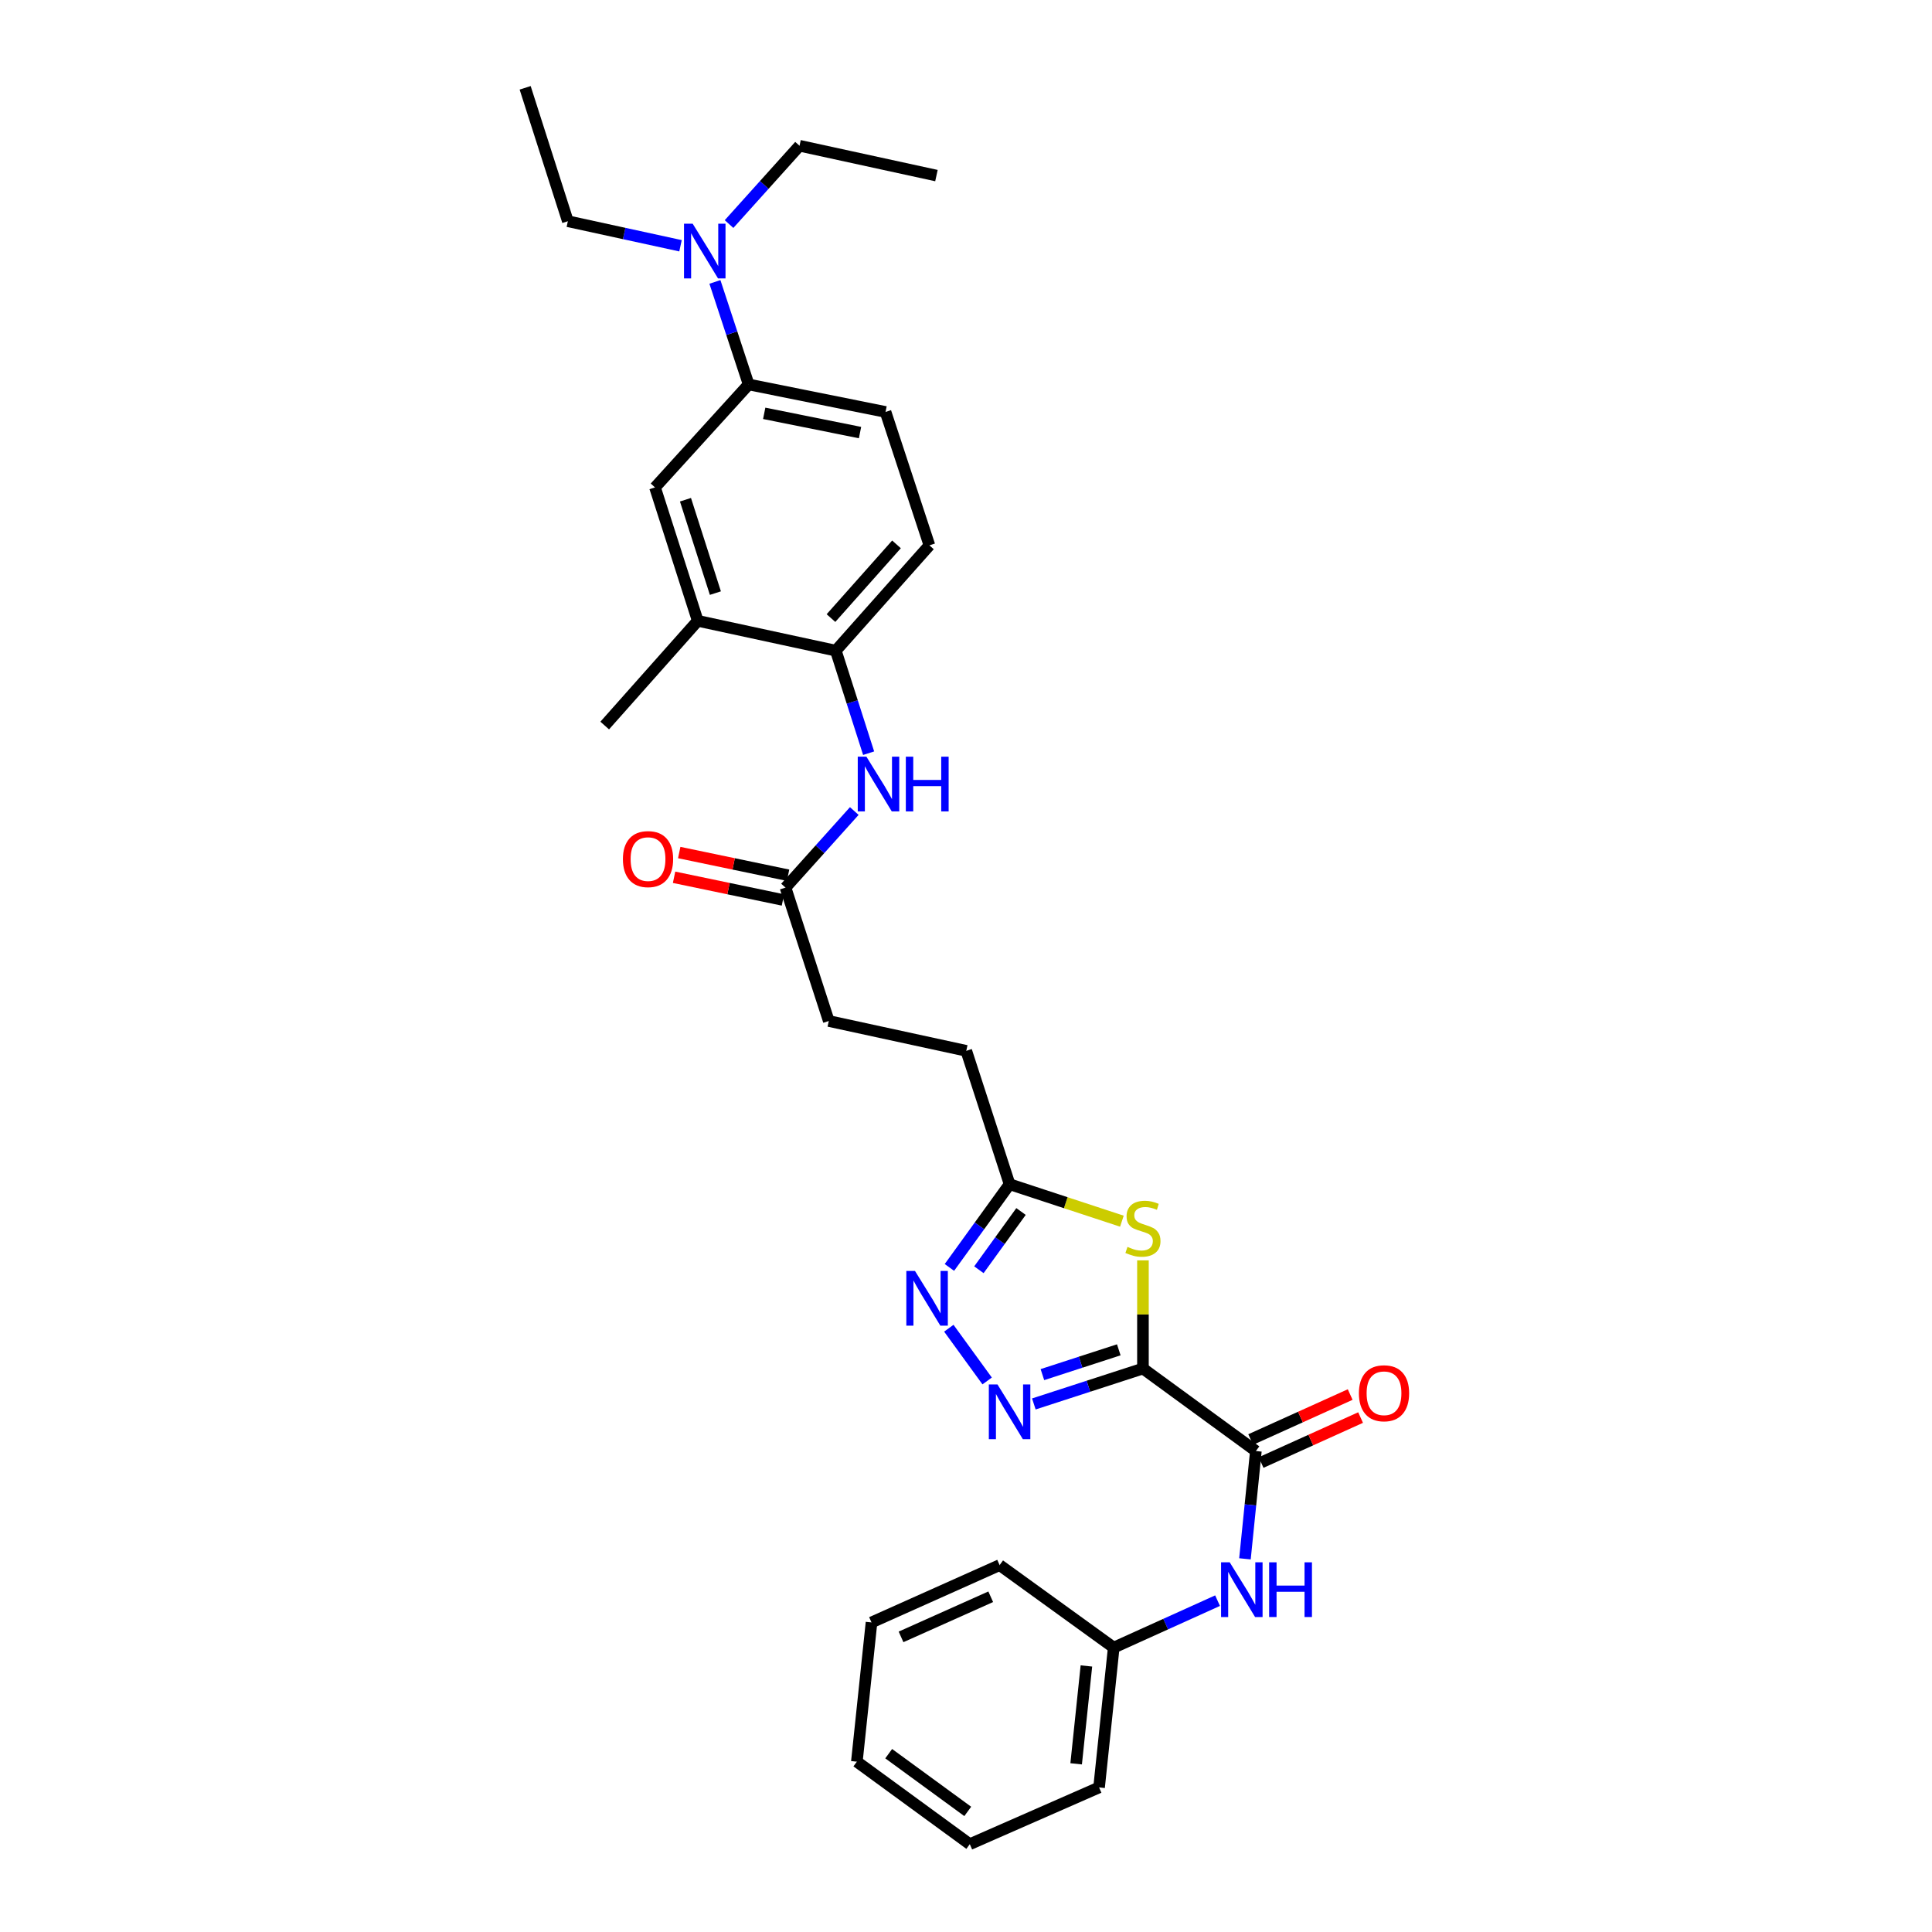 <?xml version='1.0' encoding='iso-8859-1'?>
<svg version='1.1' baseProfile='full'
              xmlns='http://www.w3.org/2000/svg'
                      xmlns:rdkit='http://www.rdkit.org/xml'
                      xmlns:xlink='http://www.w3.org/1999/xlink'
                  xml:space='preserve'
width='1000px' height='1000px' viewBox='0 0 1000 1000'>
<!-- END OF HEADER -->
<rect style='opacity:1.0;fill:#FFFFFF;stroke:none' width='1000' height='1000' x='0' y='0'> </rect>
<path class='bond-0' d='M 591.588,708.351 L 563.351,717.515' style='fill:none;fill-rule:evenodd;stroke:#000000;stroke-width:6px;stroke-linecap:butt;stroke-linejoin:miter;stroke-opacity:1' />
<path class='bond-0' d='M 563.351,717.515 L 535.114,726.68' style='fill:none;fill-rule:evenodd;stroke:#0000FF;stroke-width:6px;stroke-linecap:butt;stroke-linejoin:miter;stroke-opacity:1' />
<path class='bond-0' d='M 579.082,698.666 L 559.316,705.082' style='fill:none;fill-rule:evenodd;stroke:#000000;stroke-width:6px;stroke-linecap:butt;stroke-linejoin:miter;stroke-opacity:1' />
<path class='bond-0' d='M 559.316,705.082 L 539.549,711.497' style='fill:none;fill-rule:evenodd;stroke:#0000FF;stroke-width:6px;stroke-linecap:butt;stroke-linejoin:miter;stroke-opacity:1' />
<path class='bond-1' d='M 591.588,708.351 L 591.588,680.358' style='fill:none;fill-rule:evenodd;stroke:#000000;stroke-width:6px;stroke-linecap:butt;stroke-linejoin:miter;stroke-opacity:1' />
<path class='bond-1' d='M 591.588,680.358 L 591.588,652.366' style='fill:none;fill-rule:evenodd;stroke:#CCCC00;stroke-width:6px;stroke-linecap:butt;stroke-linejoin:miter;stroke-opacity:1' />
<path class='bond-2' d='M 591.588,708.351 L 650.043,751.053' style='fill:none;fill-rule:evenodd;stroke:#000000;stroke-width:6px;stroke-linecap:butt;stroke-linejoin:miter;stroke-opacity:1' />
<path class='bond-3' d='M 510.948,714.779 L 491.109,687.484' style='fill:none;fill-rule:evenodd;stroke:#0000FF;stroke-width:6px;stroke-linecap:butt;stroke-linejoin:miter;stroke-opacity:1' />
<path class='bond-4' d='M 580.692,632.083 L 551.626,622.517' style='fill:none;fill-rule:evenodd;stroke:#CCCC00;stroke-width:6px;stroke-linecap:butt;stroke-linejoin:miter;stroke-opacity:1' />
<path class='bond-4' d='M 551.626,622.517 L 522.559,612.952' style='fill:none;fill-rule:evenodd;stroke:#000000;stroke-width:6px;stroke-linecap:butt;stroke-linejoin:miter;stroke-opacity:1' />
<path class='bond-5' d='M 650.043,751.053 L 647.214,778.952' style='fill:none;fill-rule:evenodd;stroke:#000000;stroke-width:6px;stroke-linecap:butt;stroke-linejoin:miter;stroke-opacity:1' />
<path class='bond-5' d='M 647.214,778.952 L 644.385,806.85' style='fill:none;fill-rule:evenodd;stroke:#0000FF;stroke-width:6px;stroke-linecap:butt;stroke-linejoin:miter;stroke-opacity:1' />
<path class='bond-13' d='M 652.736,757.009 L 678.486,745.366' style='fill:none;fill-rule:evenodd;stroke:#000000;stroke-width:6px;stroke-linecap:butt;stroke-linejoin:miter;stroke-opacity:1' />
<path class='bond-13' d='M 678.486,745.366 L 704.237,733.723' style='fill:none;fill-rule:evenodd;stroke:#FF0000;stroke-width:6px;stroke-linecap:butt;stroke-linejoin:miter;stroke-opacity:1' />
<path class='bond-13' d='M 647.351,745.098 L 673.101,733.455' style='fill:none;fill-rule:evenodd;stroke:#000000;stroke-width:6px;stroke-linecap:butt;stroke-linejoin:miter;stroke-opacity:1' />
<path class='bond-13' d='M 673.101,733.455 L 698.851,721.812' style='fill:none;fill-rule:evenodd;stroke:#FF0000;stroke-width:6px;stroke-linecap:butt;stroke-linejoin:miter;stroke-opacity:1' />
<path class='bond-30' d='M 491.414,656.021 L 506.987,634.486' style='fill:none;fill-rule:evenodd;stroke:#0000FF;stroke-width:6px;stroke-linecap:butt;stroke-linejoin:miter;stroke-opacity:1' />
<path class='bond-30' d='M 506.987,634.486 L 522.559,612.952' style='fill:none;fill-rule:evenodd;stroke:#000000;stroke-width:6px;stroke-linecap:butt;stroke-linejoin:miter;stroke-opacity:1' />
<path class='bond-30' d='M 506.679,657.22 L 517.579,642.146' style='fill:none;fill-rule:evenodd;stroke:#0000FF;stroke-width:6px;stroke-linecap:butt;stroke-linejoin:miter;stroke-opacity:1' />
<path class='bond-30' d='M 517.579,642.146 L 528.48,627.072' style='fill:none;fill-rule:evenodd;stroke:#000000;stroke-width:6px;stroke-linecap:butt;stroke-linejoin:miter;stroke-opacity:1' />
<path class='bond-17' d='M 522.559,612.952 L 500.14,543.908' style='fill:none;fill-rule:evenodd;stroke:#000000;stroke-width:6px;stroke-linecap:butt;stroke-linejoin:miter;stroke-opacity:1' />
<path class='bond-18' d='M 630.207,828.493 L 603.334,840.646' style='fill:none;fill-rule:evenodd;stroke:#0000FF;stroke-width:6px;stroke-linecap:butt;stroke-linejoin:miter;stroke-opacity:1' />
<path class='bond-18' d='M 603.334,840.646 L 576.461,852.799' style='fill:none;fill-rule:evenodd;stroke:#000000;stroke-width:6px;stroke-linecap:butt;stroke-linejoin:miter;stroke-opacity:1' />
<path class='bond-6' d='M 442.173,419.785 L 424.376,439.602' style='fill:none;fill-rule:evenodd;stroke:#0000FF;stroke-width:6px;stroke-linecap:butt;stroke-linejoin:miter;stroke-opacity:1' />
<path class='bond-6' d='M 424.376,439.602 L 406.579,459.418' style='fill:none;fill-rule:evenodd;stroke:#000000;stroke-width:6px;stroke-linecap:butt;stroke-linejoin:miter;stroke-opacity:1' />
<path class='bond-7' d='M 449.602,389.849 L 441.108,363.313' style='fill:none;fill-rule:evenodd;stroke:#0000FF;stroke-width:6px;stroke-linecap:butt;stroke-linejoin:miter;stroke-opacity:1' />
<path class='bond-7' d='M 441.108,363.313 L 432.615,336.778' style='fill:none;fill-rule:evenodd;stroke:#000000;stroke-width:6px;stroke-linecap:butt;stroke-linejoin:miter;stroke-opacity:1' />
<path class='bond-11' d='M 432.615,336.778 L 361.153,321.338' style='fill:none;fill-rule:evenodd;stroke:#000000;stroke-width:6px;stroke-linecap:butt;stroke-linejoin:miter;stroke-opacity:1' />
<path class='bond-14' d='M 432.615,336.778 L 481.062,282.274' style='fill:none;fill-rule:evenodd;stroke:#000000;stroke-width:6px;stroke-linecap:butt;stroke-linejoin:miter;stroke-opacity:1' />
<path class='bond-14' d='M 430.111,319.918 L 464.025,281.765' style='fill:none;fill-rule:evenodd;stroke:#000000;stroke-width:6px;stroke-linecap:butt;stroke-linejoin:miter;stroke-opacity:1' />
<path class='bond-8' d='M 387.501,198.989 L 458.353,213.223' style='fill:none;fill-rule:evenodd;stroke:#000000;stroke-width:6px;stroke-linecap:butt;stroke-linejoin:miter;stroke-opacity:1' />
<path class='bond-8' d='M 395.554,213.94 L 445.15,223.904' style='fill:none;fill-rule:evenodd;stroke:#000000;stroke-width:6px;stroke-linecap:butt;stroke-linejoin:miter;stroke-opacity:1' />
<path class='bond-12' d='M 387.501,198.989 L 378.771,172.455' style='fill:none;fill-rule:evenodd;stroke:#000000;stroke-width:6px;stroke-linecap:butt;stroke-linejoin:miter;stroke-opacity:1' />
<path class='bond-12' d='M 378.771,172.455 L 370.041,145.922' style='fill:none;fill-rule:evenodd;stroke:#0000FF;stroke-width:6px;stroke-linecap:butt;stroke-linejoin:miter;stroke-opacity:1' />
<path class='bond-32' d='M 387.501,198.989 L 339.032,252.287' style='fill:none;fill-rule:evenodd;stroke:#000000;stroke-width:6px;stroke-linecap:butt;stroke-linejoin:miter;stroke-opacity:1' />
<path class='bond-9' d='M 406.579,459.418 L 428.976,528.469' style='fill:none;fill-rule:evenodd;stroke:#000000;stroke-width:6px;stroke-linecap:butt;stroke-linejoin:miter;stroke-opacity:1' />
<path class='bond-16' d='M 407.913,453.019 L 379.739,447.148' style='fill:none;fill-rule:evenodd;stroke:#000000;stroke-width:6px;stroke-linecap:butt;stroke-linejoin:miter;stroke-opacity:1' />
<path class='bond-16' d='M 379.739,447.148 L 351.566,441.277' style='fill:none;fill-rule:evenodd;stroke:#FF0000;stroke-width:6px;stroke-linecap:butt;stroke-linejoin:miter;stroke-opacity:1' />
<path class='bond-16' d='M 405.246,465.816 L 377.072,459.945' style='fill:none;fill-rule:evenodd;stroke:#000000;stroke-width:6px;stroke-linecap:butt;stroke-linejoin:miter;stroke-opacity:1' />
<path class='bond-16' d='M 377.072,459.945 L 348.899,454.074' style='fill:none;fill-rule:evenodd;stroke:#FF0000;stroke-width:6px;stroke-linecap:butt;stroke-linejoin:miter;stroke-opacity:1' />
<path class='bond-10' d='M 339.032,252.287 L 361.153,321.338' style='fill:none;fill-rule:evenodd;stroke:#000000;stroke-width:6px;stroke-linecap:butt;stroke-linejoin:miter;stroke-opacity:1' />
<path class='bond-10' d='M 354.799,258.657 L 370.284,306.992' style='fill:none;fill-rule:evenodd;stroke:#000000;stroke-width:6px;stroke-linecap:butt;stroke-linejoin:miter;stroke-opacity:1' />
<path class='bond-20' d='M 361.153,321.338 L 312.996,375.537' style='fill:none;fill-rule:evenodd;stroke:#000000;stroke-width:6px;stroke-linecap:butt;stroke-linejoin:miter;stroke-opacity:1' />
<path class='bond-21' d='M 352.231,127.21 L 323.074,120.858' style='fill:none;fill-rule:evenodd;stroke:#0000FF;stroke-width:6px;stroke-linecap:butt;stroke-linejoin:miter;stroke-opacity:1' />
<path class='bond-21' d='M 323.074,120.858 L 293.918,114.505' style='fill:none;fill-rule:evenodd;stroke:#000000;stroke-width:6px;stroke-linecap:butt;stroke-linejoin:miter;stroke-opacity:1' />
<path class='bond-22' d='M 377.357,115.974 L 395.596,95.707' style='fill:none;fill-rule:evenodd;stroke:#0000FF;stroke-width:6px;stroke-linecap:butt;stroke-linejoin:miter;stroke-opacity:1' />
<path class='bond-22' d='M 395.596,95.707 L 413.834,75.441' style='fill:none;fill-rule:evenodd;stroke:#000000;stroke-width:6px;stroke-linecap:butt;stroke-linejoin:miter;stroke-opacity:1' />
<path class='bond-15' d='M 481.062,282.274 L 458.353,213.223' style='fill:none;fill-rule:evenodd;stroke:#000000;stroke-width:6px;stroke-linecap:butt;stroke-linejoin:miter;stroke-opacity:1' />
<path class='bond-19' d='M 500.14,543.908 L 428.976,528.469' style='fill:none;fill-rule:evenodd;stroke:#000000;stroke-width:6px;stroke-linecap:butt;stroke-linejoin:miter;stroke-opacity:1' />
<path class='bond-23' d='M 576.461,852.799 L 568.879,925.169' style='fill:none;fill-rule:evenodd;stroke:#000000;stroke-width:6px;stroke-linecap:butt;stroke-linejoin:miter;stroke-opacity:1' />
<path class='bond-23' d='M 562.322,862.293 L 557.015,912.952' style='fill:none;fill-rule:evenodd;stroke:#000000;stroke-width:6px;stroke-linecap:butt;stroke-linejoin:miter;stroke-opacity:1' />
<path class='bond-24' d='M 576.461,852.799 L 517.403,810.097' style='fill:none;fill-rule:evenodd;stroke:#000000;stroke-width:6px;stroke-linecap:butt;stroke-linejoin:miter;stroke-opacity:1' />
<path class='bond-26' d='M 293.918,114.505 L 271.818,45.455' style='fill:none;fill-rule:evenodd;stroke:#000000;stroke-width:6px;stroke-linecap:butt;stroke-linejoin:miter;stroke-opacity:1' />
<path class='bond-25' d='M 413.834,75.441 L 484.701,90.881' style='fill:none;fill-rule:evenodd;stroke:#000000;stroke-width:6px;stroke-linecap:butt;stroke-linejoin:miter;stroke-opacity:1' />
<path class='bond-28' d='M 568.879,925.169 L 501.963,954.545' style='fill:none;fill-rule:evenodd;stroke:#000000;stroke-width:6px;stroke-linecap:butt;stroke-linejoin:miter;stroke-opacity:1' />
<path class='bond-27' d='M 517.403,810.097 L 451.09,839.771' style='fill:none;fill-rule:evenodd;stroke:#000000;stroke-width:6px;stroke-linecap:butt;stroke-linejoin:miter;stroke-opacity:1' />
<path class='bond-27' d='M 512.796,826.48 L 466.377,847.252' style='fill:none;fill-rule:evenodd;stroke:#000000;stroke-width:6px;stroke-linecap:butt;stroke-linejoin:miter;stroke-opacity:1' />
<path class='bond-29' d='M 451.09,839.771 L 443.508,911.85' style='fill:none;fill-rule:evenodd;stroke:#000000;stroke-width:6px;stroke-linecap:butt;stroke-linejoin:miter;stroke-opacity:1' />
<path class='bond-31' d='M 501.963,954.545 L 443.508,911.85' style='fill:none;fill-rule:evenodd;stroke:#000000;stroke-width:6px;stroke-linecap:butt;stroke-linejoin:miter;stroke-opacity:1' />
<path class='bond-31' d='M 500.905,937.585 L 459.987,907.698' style='fill:none;fill-rule:evenodd;stroke:#000000;stroke-width:6px;stroke-linecap:butt;stroke-linejoin:miter;stroke-opacity:1' />
<path  class='atom-1' d='M 516.299 716.595
L 525.579 731.595
Q 526.499 733.075, 527.979 735.755
Q 529.459 738.435, 529.539 738.595
L 529.539 716.595
L 533.299 716.595
L 533.299 744.915
L 529.419 744.915
L 519.459 728.515
Q 518.299 726.595, 517.059 724.395
Q 515.859 722.195, 515.499 721.515
L 515.499 744.915
L 511.819 744.915
L 511.819 716.595
L 516.299 716.595
' fill='#0000FF'/>
<path  class='atom-2' d='M 583.588 645.389
Q 583.908 645.509, 585.228 646.069
Q 586.548 646.629, 587.988 646.989
Q 589.468 647.309, 590.908 647.309
Q 593.588 647.309, 595.148 646.029
Q 596.708 644.709, 596.708 642.429
Q 596.708 640.869, 595.908 639.909
Q 595.148 638.949, 593.948 638.429
Q 592.748 637.909, 590.748 637.309
Q 588.228 636.549, 586.708 635.829
Q 585.228 635.109, 584.148 633.589
Q 583.108 632.069, 583.108 629.509
Q 583.108 625.949, 585.508 623.749
Q 587.948 621.549, 592.748 621.549
Q 596.028 621.549, 599.748 623.109
L 598.828 626.189
Q 595.428 624.789, 592.868 624.789
Q 590.108 624.789, 588.588 625.949
Q 587.068 627.069, 587.108 629.029
Q 587.108 630.549, 587.868 631.469
Q 588.668 632.389, 589.788 632.909
Q 590.948 633.429, 592.868 634.029
Q 595.428 634.829, 596.948 635.629
Q 598.468 636.429, 599.548 638.069
Q 600.668 639.669, 600.668 642.429
Q 600.668 646.349, 598.028 648.469
Q 595.428 650.549, 591.068 650.549
Q 588.548 650.549, 586.628 649.989
Q 584.748 649.469, 582.508 648.549
L 583.588 645.389
' fill='#CCCC00'/>
<path  class='atom-4' d='M 473.597 657.842
L 482.877 672.842
Q 483.797 674.322, 485.277 677.002
Q 486.757 679.682, 486.837 679.842
L 486.837 657.842
L 490.597 657.842
L 490.597 686.162
L 486.717 686.162
L 476.757 669.762
Q 475.597 667.842, 474.357 665.642
Q 473.157 663.442, 472.797 662.762
L 472.797 686.162
L 469.117 686.162
L 469.117 657.842
L 473.597 657.842
' fill='#0000FF'/>
<path  class='atom-6' d='M 636.506 808.653
L 645.786 823.653
Q 646.706 825.133, 648.186 827.813
Q 649.666 830.493, 649.746 830.653
L 649.746 808.653
L 653.506 808.653
L 653.506 836.973
L 649.626 836.973
L 639.666 820.573
Q 638.506 818.653, 637.266 816.453
Q 636.066 814.253, 635.706 813.573
L 635.706 836.973
L 632.026 836.973
L 632.026 808.653
L 636.506 808.653
' fill='#0000FF'/>
<path  class='atom-6' d='M 656.906 808.653
L 660.746 808.653
L 660.746 820.693
L 675.226 820.693
L 675.226 808.653
L 679.066 808.653
L 679.066 836.973
L 675.226 836.973
L 675.226 823.893
L 660.746 823.893
L 660.746 836.973
L 656.906 836.973
L 656.906 808.653
' fill='#0000FF'/>
<path  class='atom-7' d='M 448.454 391.661
L 457.734 406.661
Q 458.654 408.141, 460.134 410.821
Q 461.614 413.501, 461.694 413.661
L 461.694 391.661
L 465.454 391.661
L 465.454 419.981
L 461.574 419.981
L 451.614 403.581
Q 450.454 401.661, 449.214 399.461
Q 448.014 397.261, 447.654 396.581
L 447.654 419.981
L 443.974 419.981
L 443.974 391.661
L 448.454 391.661
' fill='#0000FF'/>
<path  class='atom-7' d='M 468.854 391.661
L 472.694 391.661
L 472.694 403.701
L 487.174 403.701
L 487.174 391.661
L 491.014 391.661
L 491.014 419.981
L 487.174 419.981
L 487.174 406.901
L 472.694 406.901
L 472.694 419.981
L 468.854 419.981
L 468.854 391.661
' fill='#0000FF'/>
<path  class='atom-13' d='M 358.524 115.785
L 367.804 130.785
Q 368.724 132.265, 370.204 134.945
Q 371.684 137.625, 371.764 137.785
L 371.764 115.785
L 375.524 115.785
L 375.524 144.105
L 371.644 144.105
L 361.684 127.705
Q 360.524 125.785, 359.284 123.585
Q 358.084 121.385, 357.724 120.705
L 357.724 144.105
L 354.044 144.105
L 354.044 115.785
L 358.524 115.785
' fill='#0000FF'/>
<path  class='atom-14' d='M 703.363 721.147
Q 703.363 714.347, 706.723 710.547
Q 710.083 706.747, 716.363 706.747
Q 722.643 706.747, 726.003 710.547
Q 729.363 714.347, 729.363 721.147
Q 729.363 728.027, 725.963 731.947
Q 722.563 735.827, 716.363 735.827
Q 710.123 735.827, 706.723 731.947
Q 703.363 728.067, 703.363 721.147
M 716.363 732.627
Q 720.683 732.627, 723.003 729.747
Q 725.363 726.827, 725.363 721.147
Q 725.363 715.587, 723.003 712.787
Q 720.683 709.947, 716.363 709.947
Q 712.043 709.947, 709.683 712.747
Q 707.363 715.547, 707.363 721.147
Q 707.363 726.867, 709.683 729.747
Q 712.043 732.627, 716.363 732.627
' fill='#FF0000'/>
<path  class='atom-17' d='M 322.415 444.668
Q 322.415 437.868, 325.775 434.068
Q 329.135 430.268, 335.415 430.268
Q 341.695 430.268, 345.055 434.068
Q 348.415 437.868, 348.415 444.668
Q 348.415 451.548, 345.015 455.468
Q 341.615 459.348, 335.415 459.348
Q 329.175 459.348, 325.775 455.468
Q 322.415 451.588, 322.415 444.668
M 335.415 456.148
Q 339.735 456.148, 342.055 453.268
Q 344.415 450.348, 344.415 444.668
Q 344.415 439.108, 342.055 436.308
Q 339.735 433.468, 335.415 433.468
Q 331.095 433.468, 328.735 436.268
Q 326.415 439.068, 326.415 444.668
Q 326.415 450.388, 328.735 453.268
Q 331.095 456.148, 335.415 456.148
' fill='#FF0000'/>
</svg>
